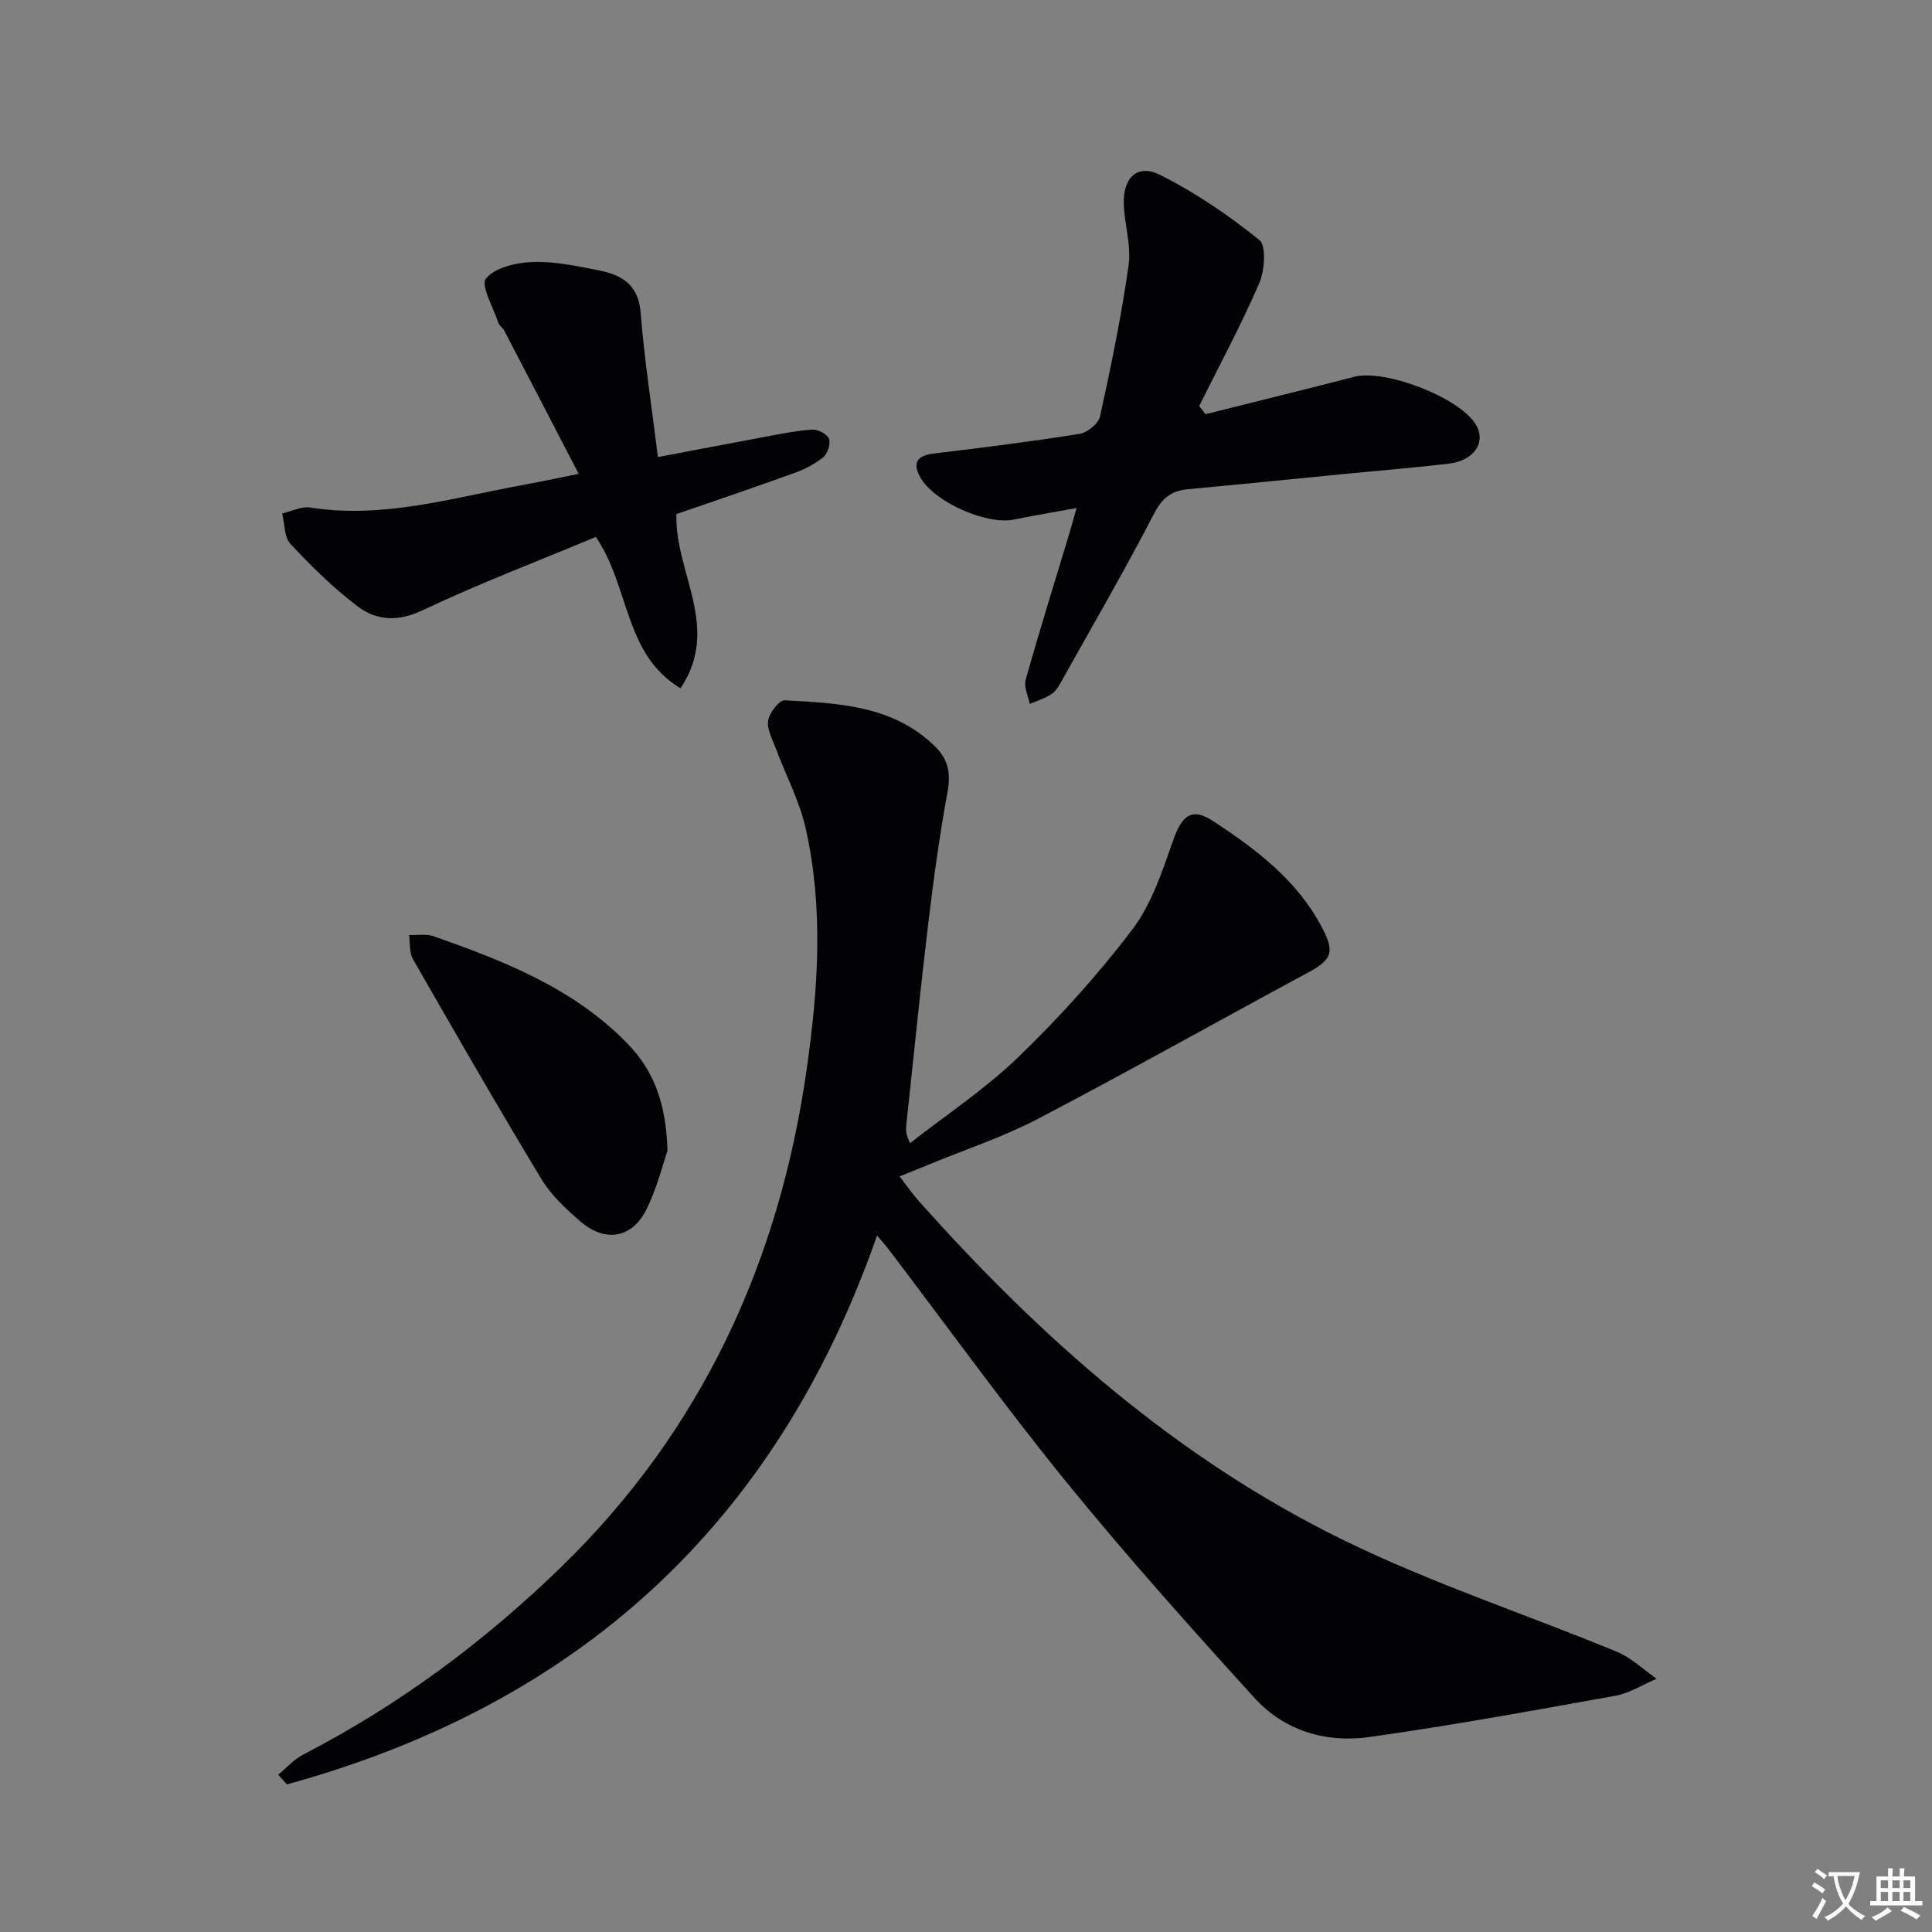 <svg enable-background="new 0 0 400 400" viewBox="0 0 400 400" xmlns="http://www.w3.org/2000/svg"><rect x="0" y="0" width="400" height="400" fill="#808080" stroke="none"/><path d="m377.9 391.2c-.2.3-.4.5-.6.8-.7-.6-1.4-1-2.2-1.5.2-.3.4-.5.5-.8.6.4 1.4.8 2.3 1.5zm-1.8 6.1c-.2-.2-.5-.4-.9-.6.4-.6.8-1.2 1.2-1.9s.7-1.3.9-1.9c.3.3.5.5.8.7-.7 1.3-1.4 2.6-2 3.7zm2.2-9c-.3.3-.5.5-.6.8-.6-.6-1.3-1.1-2-1.5.3-.3.5-.5.6-.7.6.5 1.3.9 2 1.4zm.3.2v-.9h2 4.5c-.3 1.3-.6 2.5-1 3.6s-.9 2.1-1.4 3c.4.5 1 1 1.6 1.4s1.2.8 1.9 1.1c-.3.2-.5.4-.8.8-.4-.3-1-.7-1.6-1.2s-1.2-1.1-1.6-1.6c-.5.6-1.1 1.1-1.7 1.6s-1.4.9-2.1 1.4c-.1-.3-.3-.5-.7-.8.6-.2 1.2-.5 1.9-1s1.4-1.1 2-1.8c-.5-.8-.9-1.6-1.2-2.5s-.6-2-.8-3.2c-.4.1-.7.1-1 .1zm2.5 2.7c.3 1 .7 1.7 1 2.2.3-.5.6-1.1 1-2s.6-1.9.9-3h-3.2-.4c.1.9.3 1.8.7 2.8z" fill="#fbfafc"/><path d="m396.5 388.5v1.5 3.6h1.5v.9c-.4 0-1 0-1.7 0h-7.9c-.5 0-.9 0-1.2 0v-.9h1.3v-3.5c0-.7 0-1.2 0-1.6h2.4c0-.8 0-1.4 0-1.7h1c0 .3-.1.8-.1 1.7h1.5c0-.8 0-1.4 0-1.7h1c0 .3-.1.9-.1 1.7zm-8.2 9.2c-.2-.3-.5-.5-.8-.8.8-.3 1.4-.6 1.9-.9s1-.7 1.4-1.1c.3.3.6.5.9.8-1.6 1-2.8 1.6-3.4 2zm2.6-6.8v-1.6h-1.5v1.6zm0 2.7v-1.9h-1.5v1.9zm2.4-2.7v-1.6h-1.5v1.6zm0 2.7v-1.9h-1.5v1.9zm.2 2 .7-.8c.4.2.9.5 1.6.8s1.3.7 1.8 1c-.3.3-.5.5-.8.8-.4-.3-1.5-1-3.3-1.8zm2-4.7v-1.6h-1.4v1.6zm0 2.7v-1.9h-1.4v1.9z" fill="#fbfafc"/><g fill="#010103"><path d="m181.58 255.81c-21.06 60.3-62.36 97.18-122.18 113.63-.6-.67-1.21-1.34-1.81-2.01 1.73-1.41 3.28-3.18 5.23-4.19 19.83-10.24 37.56-23.42 53.49-38.93 28.96-28.2 44.97-62.96 50.67-102.68 2.4-16.69 3.58-33.49-.17-50.11-1.3-5.76-4.18-11.15-6.26-16.74-.69-1.84-1.81-3.89-1.51-5.63.28-1.6 2.29-4.22 3.41-4.16 11.08.62 22.34.99 31.08 9.49 2.77 2.69 3.36 5.55 2.66 9.4-1.67 9.1-2.93 18.29-4.03 27.49-1.65 13.83-3.03 27.7-4.52 41.56-.1.92-.15 1.85.78 3.75 7.52-5.9 15.59-11.22 22.42-17.83 8.47-8.18 16.46-17.01 23.57-26.38 3.98-5.24 6.2-11.98 8.42-18.33 1.89-5.42 3.91-7.07 8.46-4.07 8.78 5.79 17.16 12.08 22.28 21.71 2.85 5.35 2.33 6.85-2.99 9.71-18.58 10.01-36.97 20.36-55.66 30.14-7.18 3.75-14.97 6.33-22.49 9.43-1.81.75-3.64 1.47-6.18 2.5 1.53 1.98 2.6 3.55 3.86 4.96 25.32 28.47 53.59 53.49 88 70.32 18.29 8.95 37.82 15.37 56.69 23.16 2.98 1.23 5.47 3.68 8.18 5.57-2.85 1.21-5.59 2.99-8.56 3.52-16.98 3.06-33.96 6.17-51.04 8.56-8.91 1.25-17.51-1.35-23.67-8.13-13.3-14.63-26.5-29.4-38.98-44.74-12.7-15.62-24.48-31.99-36.68-48.02-.56-.76-1.21-1.47-2.47-2.95z"/><path d="m249.6 85.75c10.24-2.57 20.5-5.07 30.73-7.73 6.41-1.67 21.84 4.26 25.22 9.87 2.2 3.64-.31 7.48-5.56 8.1-6.92.82-13.87 1.38-20.81 2.06-11.09 1.08-22.17 2.21-33.26 3.24-3.41.32-5.31 1.83-6.99 5.07-5.96 11.5-12.46 22.71-18.79 34.02-.65 1.16-1.29 2.49-2.31 3.23-1.35.98-3.07 1.44-4.63 2.13-.32-1.67-1.27-3.52-.85-4.99 2.83-10.06 5.95-20.05 8.97-30.06.47-1.57.9-3.15 1.57-5.51-4.73.87-8.9 1.57-13.05 2.4-5.67 1.14-16.58-3.73-19.34-8.82-1.71-3.15-.43-4.48 2.95-4.88 10.05-1.2 20.09-2.46 30.08-4.06 1.61-.26 3.89-2.12 4.22-3.6 2.27-10.36 4.43-20.77 5.91-31.27.59-4.16-.9-8.57-.99-12.87-.12-5.37 2.88-8.19 7.48-5.88 7.31 3.65 14.22 8.35 20.58 13.49 1.5 1.22 1.1 6.36-.04 9-3.74 8.64-8.22 16.95-12.42 25.38.43.56.88 1.12 1.33 1.68z"/><path d="m140.04 106.44c-.36 12.18 9.31 23.44.85 36.08-11.78-7.16-10.42-20.94-17.53-31.35-11.83 4.94-24.07 9.6-35.87 15.18-5.14 2.43-9.53 2.17-13.49-.84-5-3.8-9.55-8.28-13.85-12.88-1.32-1.41-1.19-4.17-1.73-6.32 1.94-.44 3.99-1.52 5.81-1.23 15.07 2.38 29.37-2 43.87-4.64 3.42-.62 6.82-1.36 11.71-2.34-5.3-10.21-10.35-19.95-15.43-29.68-.3-.58-1.01-.98-1.2-1.58-1.04-3.15-3.72-7.79-2.56-9.18 1.91-2.3 6.31-3.31 9.71-3.42 4.58-.15 9.24.86 13.79 1.77 4.67.93 8.07 2.98 8.52 8.73.76 9.73 2.28 19.4 3.58 29.89 7.69-1.46 14.93-2.85 22.19-4.19 3.25-.6 6.51-1.29 9.8-1.49 1.16-.07 3.07.94 3.42 1.91.38 1.02-.28 3.06-1.18 3.8-1.74 1.43-3.88 2.51-6.02 3.28-8.11 2.94-16.27 5.69-24.39 8.5z"/><path d="m138.2 238.25c-.95 2.71-2.15 7.75-4.42 12.25-2.97 5.9-8.53 6.77-13.57 2.42-3-2.59-6.07-5.42-8.09-8.76-9.1-15.06-17.88-30.32-26.63-45.59-.78-1.37-.56-3.31-.8-4.99 1.7.07 3.55-.28 5.09.26 14.63 5.16 29.02 10.76 40.17 22.26 5.35 5.54 7.95 12.14 8.25 22.15z"/></g></svg>
